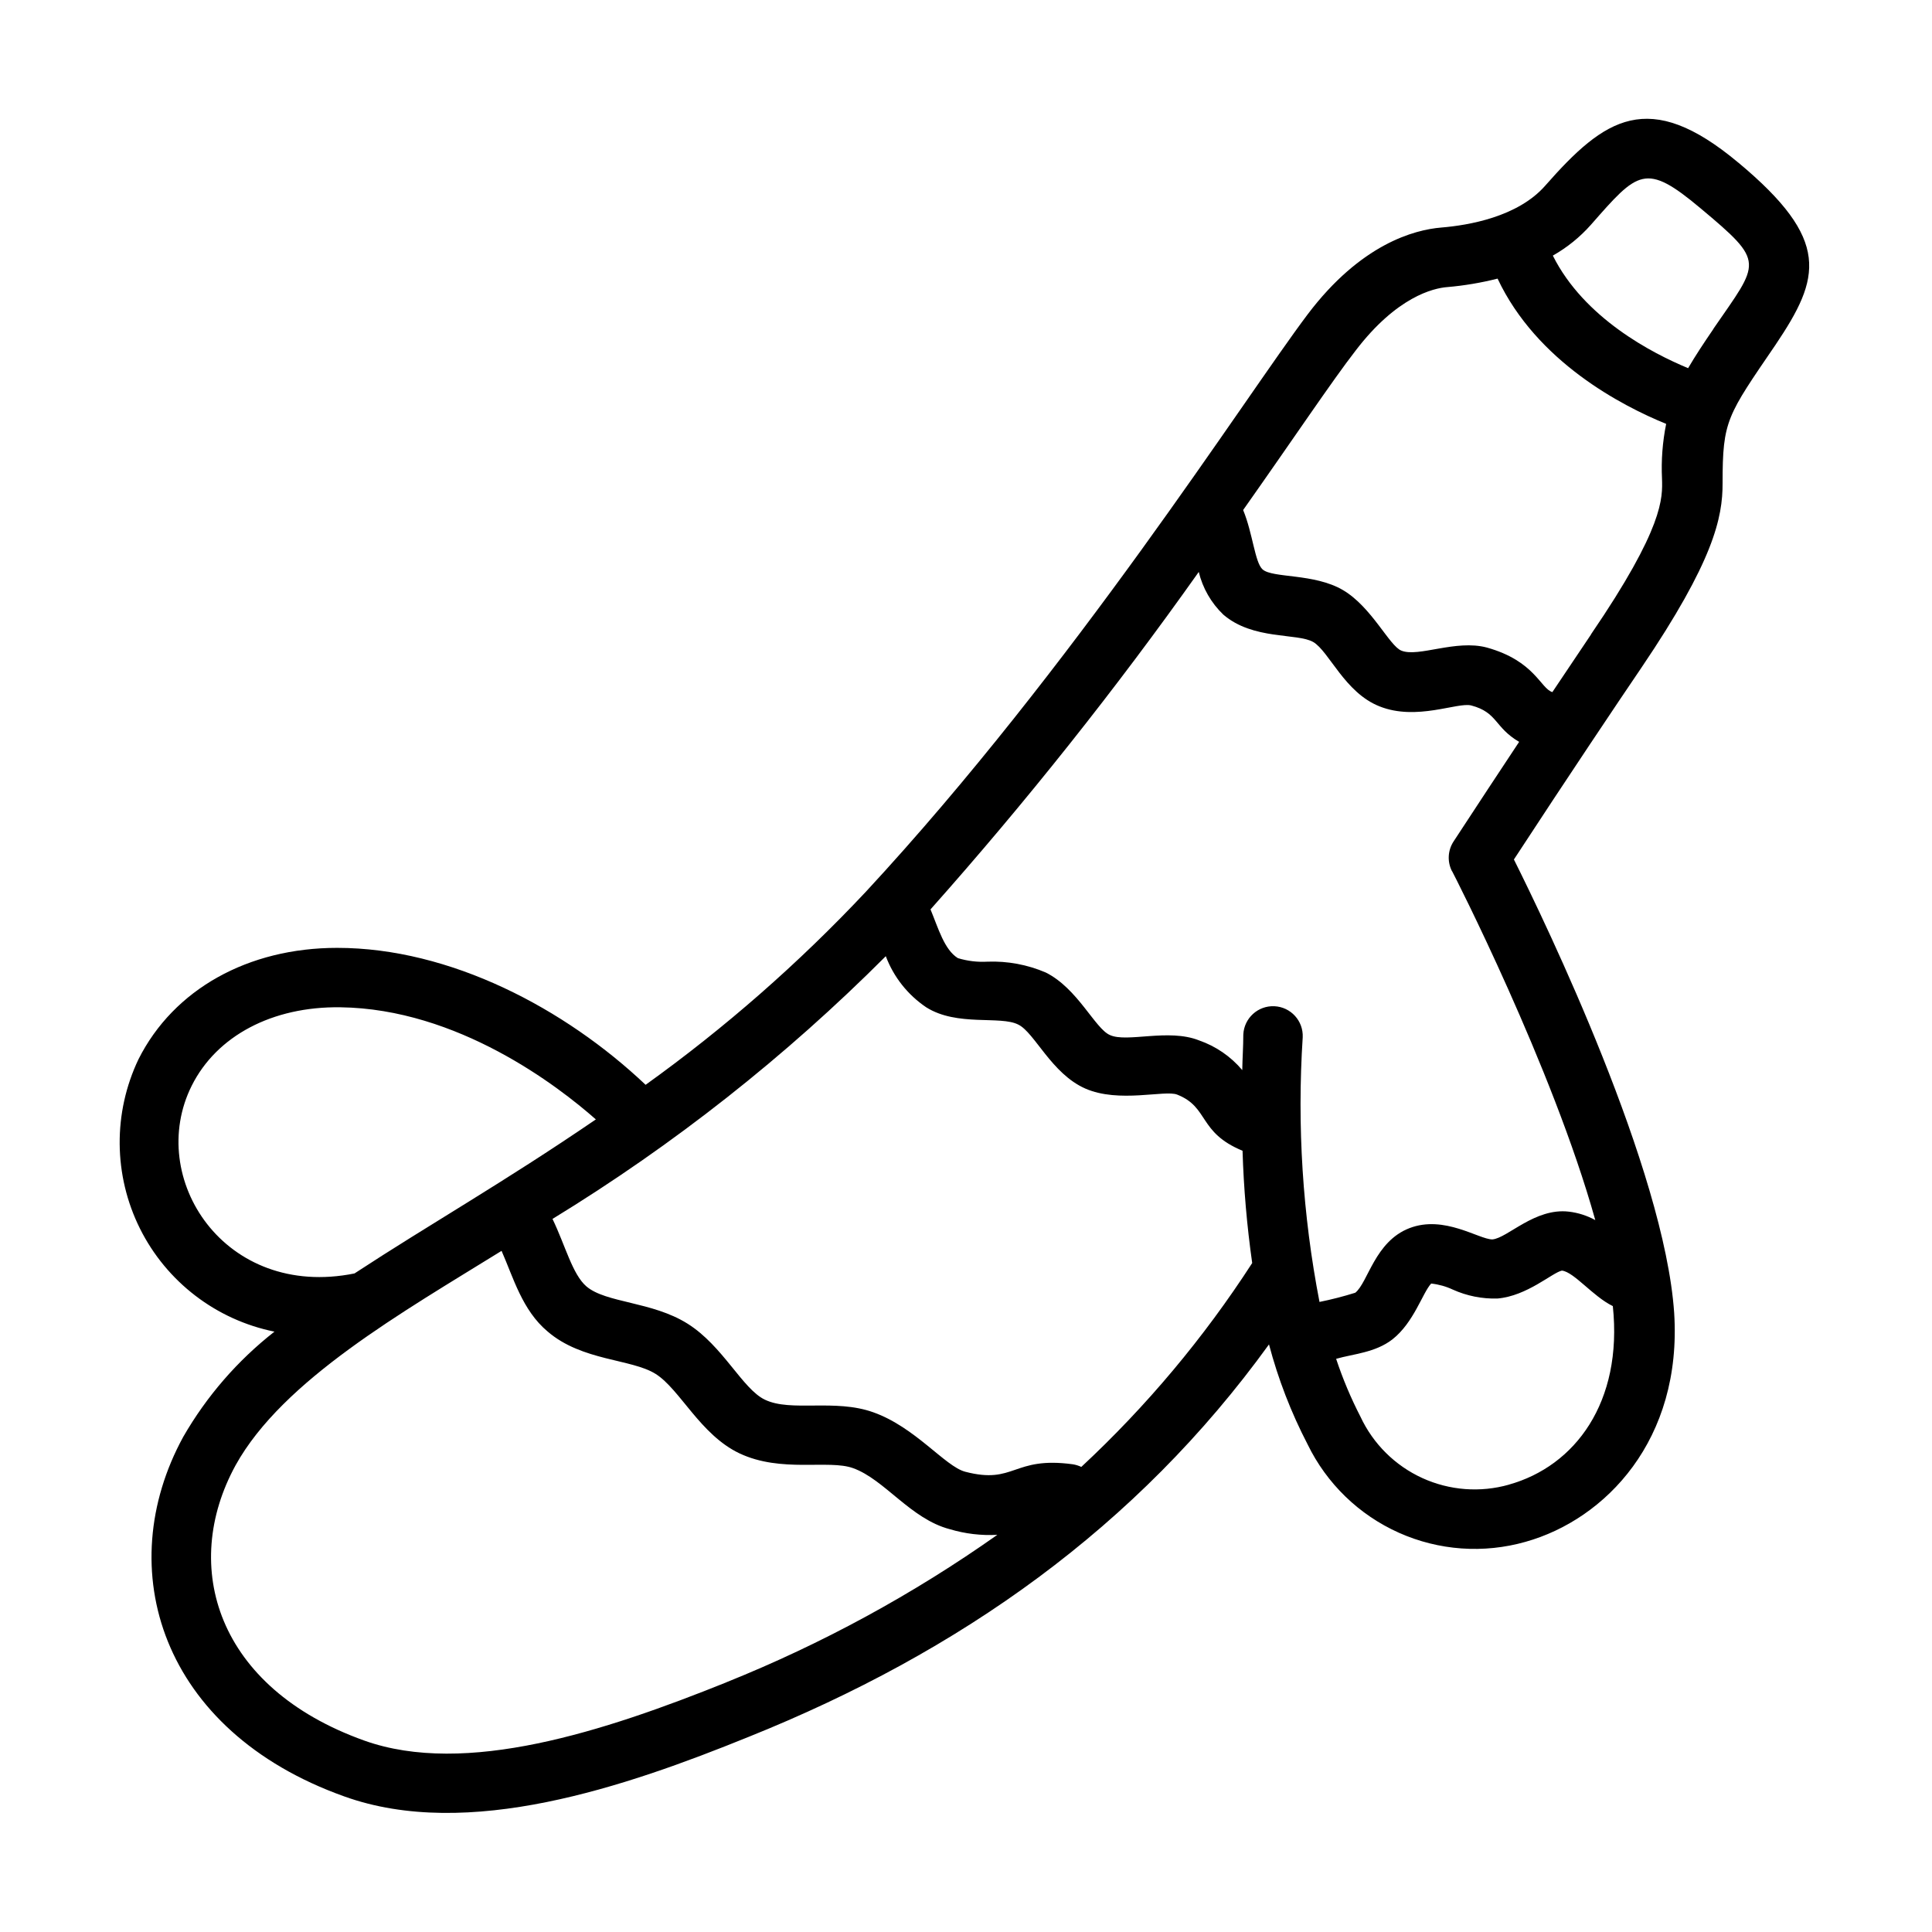 <?xml version="1.0" encoding="UTF-8"?>
<!-- Uploaded to: ICON Repo, www.iconrepo.com, Generator: ICON Repo Mixer Tools -->
<svg fill="#000000" width="800px" height="800px" version="1.1" viewBox="144 144 512 512" xmlns="http://www.w3.org/2000/svg">
 <path d="m604.67 187.1c-23.812-19.918-35.426-11.809-51.168 6.102-7.281 8.305-20.387 10.508-27.551 11.098-7.164 0.59-21.332 4.367-35.426 23.027-16.688 22.156-61.914 93.477-117.06 152.99-17.75 18.906-37.301 36.043-58.371 51.168-21.371-20.234-51.758-36.293-81.75-36.293-23.617 0-43.297 10.98-52.625 29.48-6.801 14.227-6.664 30.797 0.371 44.91 7.039 14.109 20.188 24.191 35.645 27.316-9.773 7.652-17.977 17.113-24.168 27.867-19.129 34.992-5.945 77.934 42.629 95.289 32.785 11.809 74.547-2.519 107.14-15.742 56.09-22.516 102.96-55.617 137.96-104.03 2.422 9.18 5.856 18.062 10.234 26.488 5.059 10.406 13.625 18.699 24.191 23.422 10.566 4.723 22.457 5.57 33.59 2.398 21.176-5.945 41.523-27.039 39.359-60.691-2.598-37.984-33.93-103.04-42.469-120.13 14.406-22.043 27.867-42.117 33.809-50.852 19.09-28.223 21.531-39.715 21.492-48.887 0-16.688 1.18-17.789 14.051-36.684 11.926-17.75 14.762-27.711-9.879-48.254zm-409.86 244.62c6.613-13.227 21.371-21.02 39.359-20.781 31.133 0.395 57.703 20.859 67.738 29.719-24.797 16.926-43.691 27.551-63.961 40.816-34.477 6.965-55.336-25.352-43.137-49.754zm141.7 158.11c-32.395 13.027-69.117 25.031-96 15.43-39.047-13.973-48.766-46.09-34.086-72.934 12.52-22.633 44.324-40.621 70.496-56.836 3.109 7.047 5.473 15.742 12.203 21.371 9.133 7.871 22.238 7.203 28.652 11.258 6.414 4.055 11.809 16.098 22.16 21.02 11.141 5.273 23.617 1.574 30.148 3.938 8.344 2.992 15.23 13.461 25.625 16.176 4.082 1.219 8.344 1.723 12.598 1.492-22.348 15.777-46.453 28.891-71.832 39.086zm94.07-57.07h0.004c-0.727-0.344-1.492-0.582-2.285-0.711-15.98-2.164-15.312 5.434-28.535 1.969-5.312-1.418-13.227-11.809-24.324-15.742-10.195-3.66-21.805 0-28.734-3.344-5.945-2.832-11.098-14.25-20.508-20.152-9.406-5.902-21.609-5.434-26.805-9.879-3.699-3.188-5.59-10.863-8.973-17.871l0.004-0.004c32.098-19.621 61.746-42.996 88.32-69.625 2.078 5.516 5.82 10.246 10.707 13.539 8.227 5.195 19.68 2.125 24.441 4.606 4.289 2.125 8.777 12.988 17.711 16.926 8.934 3.938 21.098 0.316 24.363 1.613 8.5 3.344 5.512 9.996 17.32 14.879v-0.004c0.305 9.961 1.16 19.895 2.559 29.758-12.809 19.816-28.023 37.969-45.301 54.043zm113.32 4.684h0.004c-7.629 2.164-15.777 1.543-22.988-1.75-7.215-3.297-13.016-9.055-16.371-16.238-2.547-4.941-4.707-10.074-6.457-15.352 4.488-1.301 10.352-1.613 14.918-5.156 5.707-4.488 7.992-12.359 10.273-14.797 1.992 0.219 3.934 0.762 5.746 1.613 3.707 1.668 7.746 2.477 11.809 2.359 7.871-0.668 14.523-6.848 17.082-7.398 3.227 0.355 8.227 6.848 13.5 9.406 2.68 25.504-10.035 42.43-27.551 47.312zm-15.074-162.56c0.355 0.629 26.609 51.875 37.941 92.457h0.004c-2.168-1.191-4.547-1.953-7.004-2.242-9.012-1.062-16.254 7.008-20.27 7.359-3.582 0-12.754-6.535-21.965-2.992-9.211 3.543-10.98 14.406-14.367 17.121-3.117 0.977-6.281 1.789-9.484 2.441-4.477-23.094-5.969-46.664-4.449-70.141 0.195-4.348-3.168-8.031-7.516-8.227-4.348-0.195-8.031 3.172-8.227 7.519 0 3.188-0.234 6.336-0.277 9.406-3.039-3.606-6.996-6.328-11.453-7.871-8.109-3.227-19.09 0.668-23.617-1.418-3.938-1.691-8.543-12.359-17.004-16.57h0.004c-4.867-2.09-10.137-3.07-15.43-2.875-2.66 0.156-5.324-0.164-7.875-0.941-3.582-2.242-5.156-7.871-7.242-12.91 25.324-28.477 49.059-58.332 71.086-89.43 1.047 4.309 3.301 8.227 6.496 11.297 7.871 6.809 19.68 4.84 23.852 7.281 4.172 2.441 8.344 13.422 17.555 17.043 9.84 3.938 20.703-1.18 24.324-0.234 7.008 1.852 6.102 5.785 12.676 9.645-5.195 7.871-11.098 16.766-17.359 26.371-1.559 2.367-1.723 5.387-0.434 7.91zm36.84-62.781-10.273 15.312c-3.148-0.945-4.644-8.266-17.359-11.809-8.266-2.203-18.105 2.637-22.633 0.828-3.188-1.219-7.871-11.57-15.508-16.059-7.637-4.488-18.617-3.109-21.293-5.473-2.047-1.812-2.598-9.566-5.156-15.742 13.227-18.734 23.617-34.281 29.797-42.234 10.902-14.289 20.625-16.57 24.324-16.848h0.008c4.484-0.387 8.934-1.137 13.301-2.242 10.391 22.043 32.906 33.691 44.672 38.496h0.004c-0.965 4.773-1.336 9.652-1.102 14.523 0.156 5.074 0.551 12.871-18.816 41.246zm32.434-80.965c-2.559 3.738-4.801 7.125-6.731 10.43-9.484-3.938-27.551-13.227-35.855-29.836l0.004 0.004c3.785-2.141 7.188-4.894 10.074-8.148 12.477-14.211 14.406-16.688 29.047-4.41 17.359 14.527 15.746 14.055 3.426 31.965z"/>
</svg>